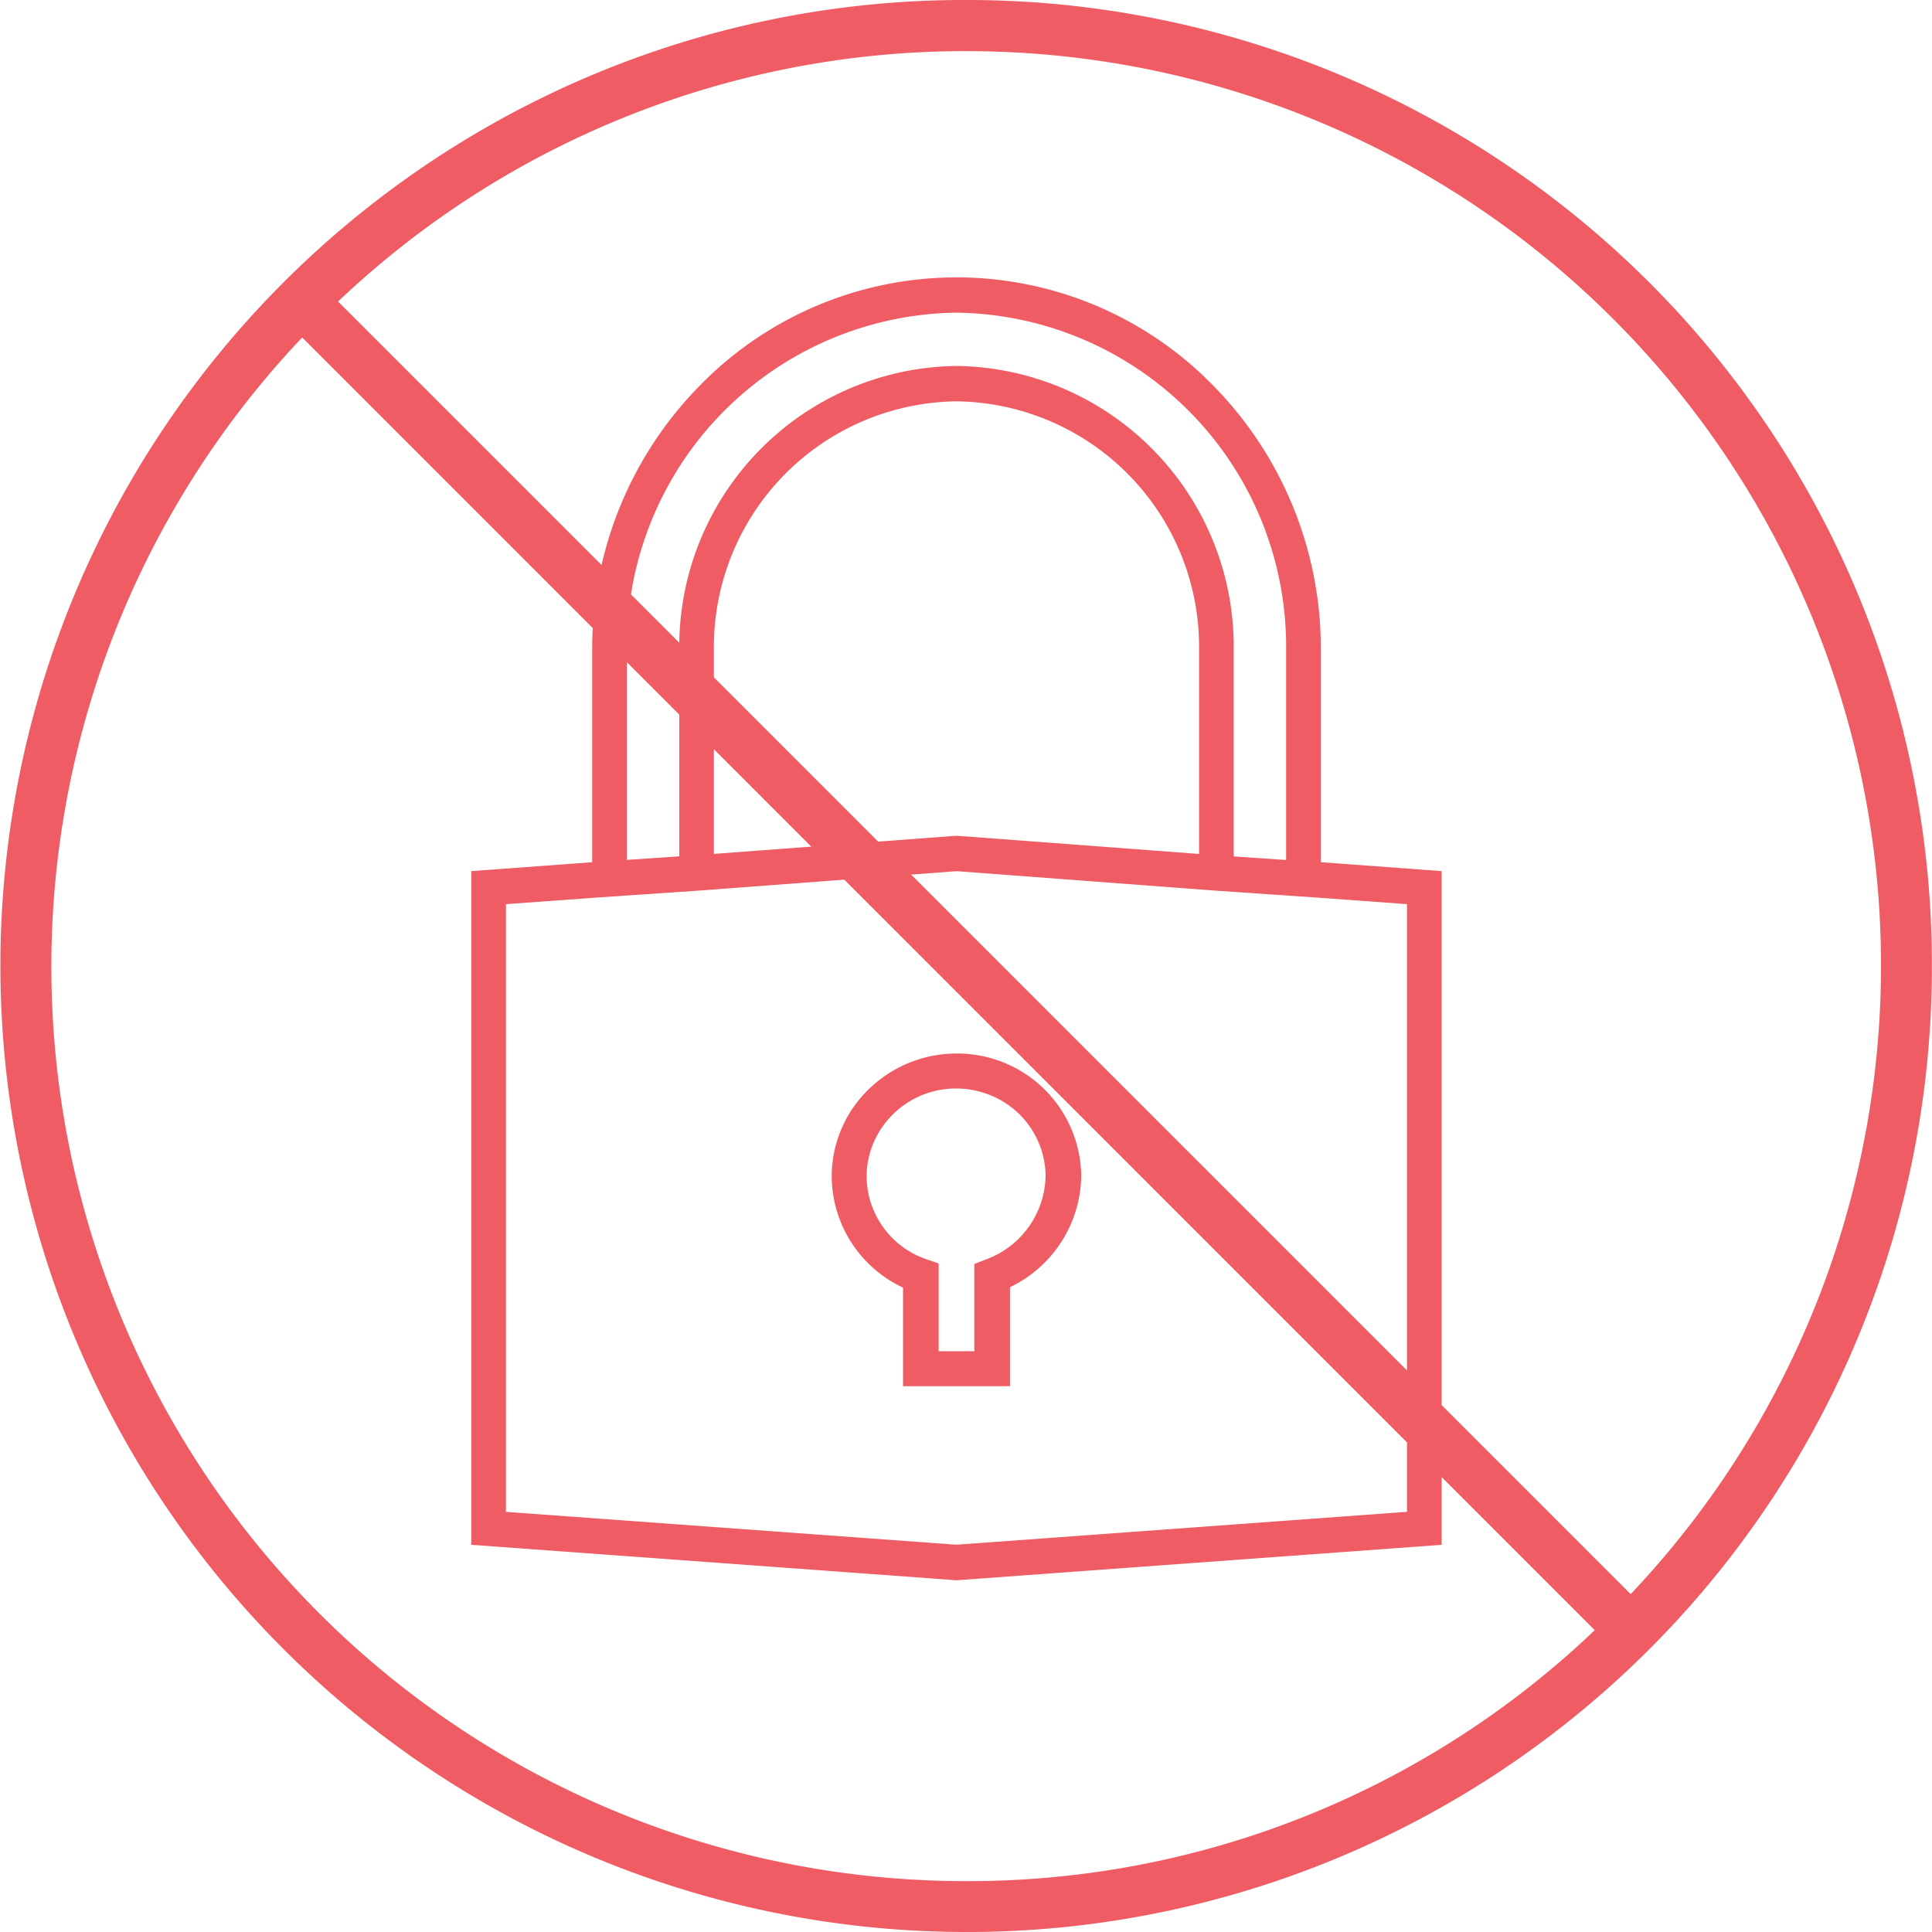 <?xml version="1.0" encoding="UTF-8"?>
<svg xmlns="http://www.w3.org/2000/svg" width="69.687" height="69.687" viewBox="0 0 69.687 69.687">
  <g id="Group_2" data-name="Group 2" transform="translate(-1031 -291)">
    <path id="Fill_1" data-name="Fill 1" d="M34.847,69.687h-.013a34.853,34.853,0,0,1-13.55-66.95A34.619,34.619,0,0,1,34.843,0h.04a34.794,34.794,0,0,1,34.8,34.843v.011a34.811,34.811,0,0,1-34.84,34.834ZM10.9,12.173h0A32.985,32.985,0,0,0,34.836,67.852h.036A32.72,32.72,0,0,0,57.522,58.8L10.9,12.173ZM34.864,1.844h0a32.849,32.849,0,0,0-22.67,9.032L58.818,57.5A32.981,32.981,0,0,0,34.867,1.845Z" transform="translate(1031 291)" fill="#ef5c64"></path>
    <g id="Group_5" data-name="Group 5" transform="translate(1048 301)">
      <path id="Fill_1-2" data-name="Fill 1" d="M17.5,47,0,45.721v-24.3L4.36,21.1V13.442a13.51,13.51,0,0,1,3.849-9.5,12.934,12.934,0,0,1,18.584,0,13.509,13.509,0,0,1,3.849,9.5V21.1L35,21.421v24.3Zm0-25.577h0l-9.283.7-3.758.256-3.209.234v21.92L17.5,45.718l16.25-1.187V22.612l-3.214-.234-3.744-.256-9.292-.7ZM17.5,3.2a10.128,10.128,0,0,1,10,10.229v7.462l1.89.129V13.442A12.044,12.044,0,0,0,17.5,1.278,12.043,12.043,0,0,0,5.611,13.442v7.574l1.89-.128V13.426A10.128,10.128,0,0,1,17.5,3.2Zm0,16.945,8.751.657V13.426A8.862,8.862,0,0,0,17.5,4.476a8.862,8.862,0,0,0-8.75,8.951V20.8Z" fill="#ef5c64"></path>
      <path id="Fill_3" data-name="Fill 3" d="M6.43,12H2.572V8.444A4.457,4.457,0,0,1,0,4.457,4.371,4.371,0,0,1,1.311,1.313,4.53,4.53,0,0,1,4.5,0,4.471,4.471,0,0,1,9,4.421,4.522,4.522,0,0,1,6.43,8.429V12ZM4.488,1.262A3.228,3.228,0,0,0,1.442,3.389a3.1,3.1,0,0,0,.131,2.4A3.184,3.184,0,0,0,3.425,7.425l.432.147v3.166H5.144V7.59l.408-.157A3.282,3.282,0,0,0,7.715,4.421,3.18,3.18,0,0,0,5.55,1.44,3.265,3.265,0,0,0,4.488,1.262Z" transform="translate(13 28)" fill="#ef5c64"></path>
    </g>
  </g>
</svg>
